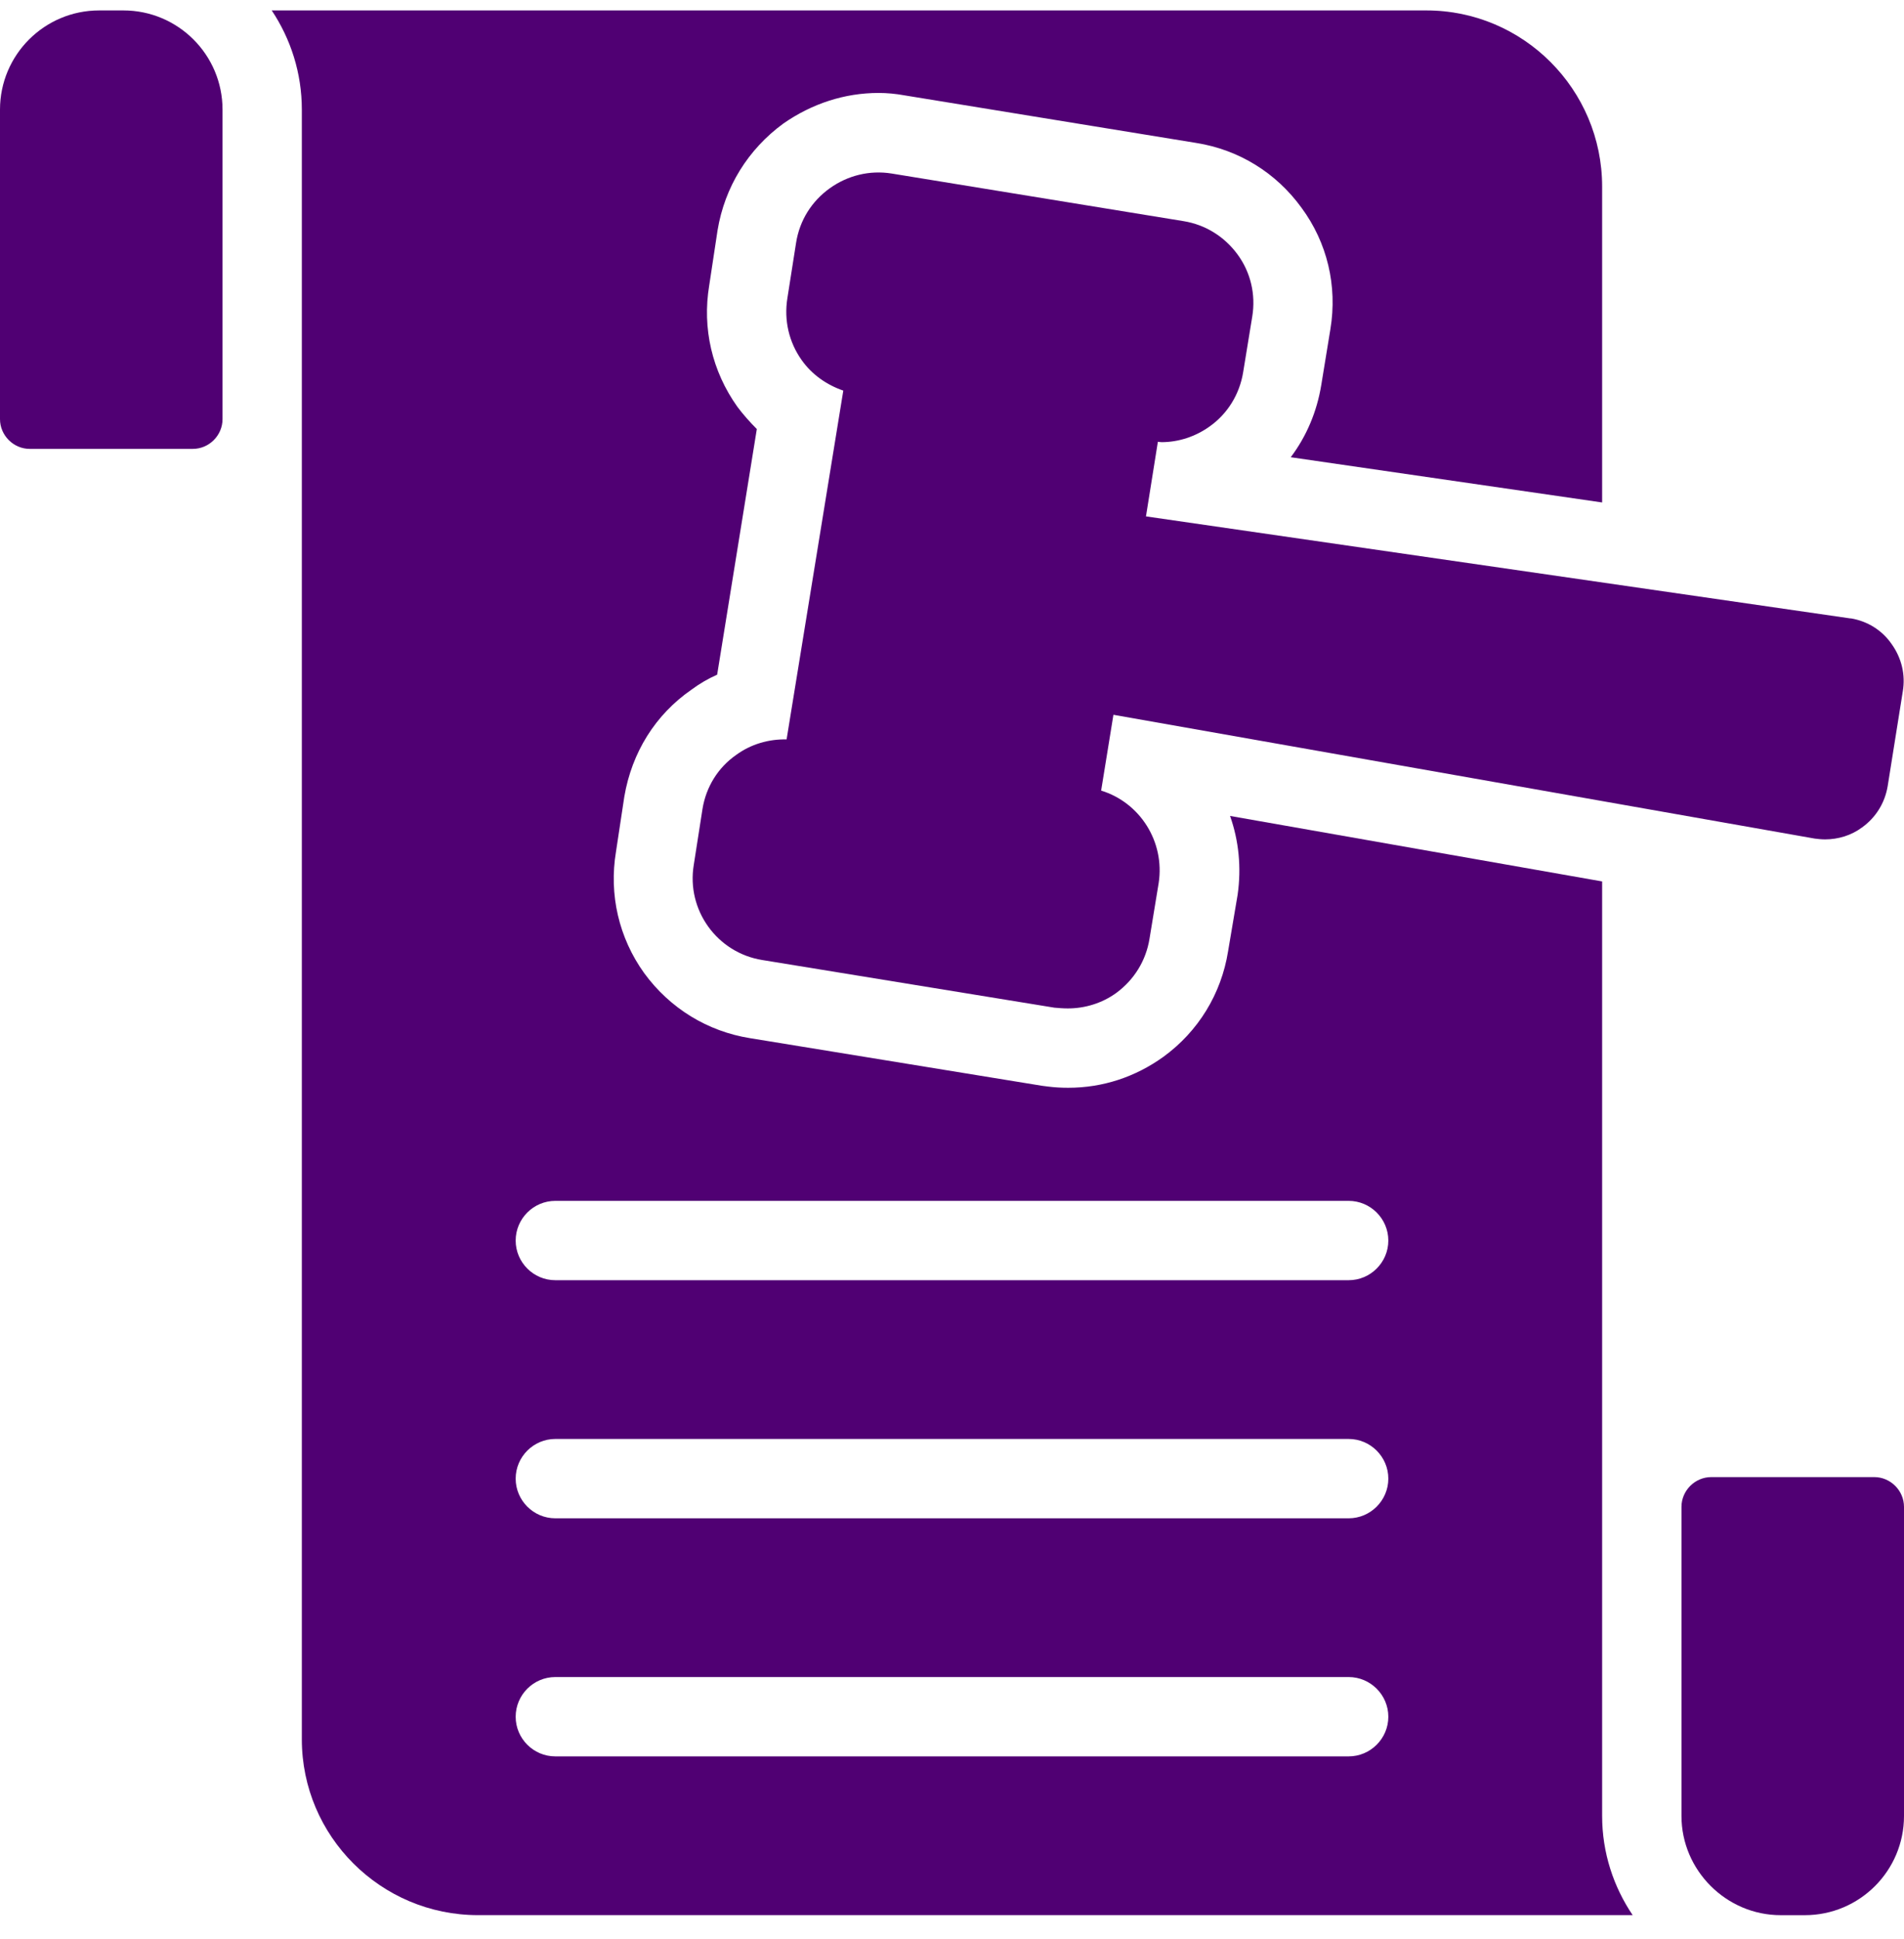 <svg width="55" height="56" viewBox="0 0 55 56" fill="none" xmlns="http://www.w3.org/2000/svg">
<path d="M53.464 17.856C53.453 17.856 53.453 17.856 53.441 17.856L33.103 14.911L33.447 12.757C33.481 12.757 33.516 12.768 33.55 12.768C34.043 12.768 34.535 12.608 34.948 12.31C35.463 11.944 35.807 11.382 35.91 10.752L36.174 9.136C36.277 8.506 36.128 7.864 35.75 7.349C35.372 6.833 34.822 6.489 34.191 6.386L25.758 5.011C25.116 4.908 24.486 5.068 23.971 5.435C23.444 5.813 23.1 6.363 22.997 7.005L22.745 8.609C22.642 9.251 22.791 9.881 23.157 10.397C23.455 10.821 23.89 11.118 24.36 11.279L22.722 21.351C22.206 21.339 21.691 21.488 21.267 21.798C20.739 22.164 20.396 22.726 20.293 23.356L20.041 24.972C19.823 26.278 20.716 27.515 22.023 27.722L30.456 29.097C30.582 29.108 30.708 29.119 30.846 29.119C31.338 29.119 31.831 28.971 32.244 28.673C32.759 28.294 33.103 27.744 33.206 27.103L33.47 25.499C33.653 24.307 32.931 23.173 31.808 22.829L32.163 20.64L52.422 24.215C52.513 24.227 52.617 24.238 52.72 24.238C53.098 24.238 53.476 24.124 53.785 23.895C54.186 23.608 54.45 23.184 54.53 22.691L54.965 19.964C55.046 19.483 54.931 19.002 54.645 18.601C54.37 18.2 53.946 17.936 53.464 17.856Z" fill="#500073"/>
<path d="M8.719 50.225C8.719 53.021 11 55.301 13.807 55.301H47.162C46.612 54.487 46.28 53.502 46.28 52.436V25.452L35.532 23.561C35.784 24.272 35.864 25.051 35.75 25.841L35.475 27.468C35.28 28.695 34.615 29.783 33.607 30.516C32.793 31.101 31.854 31.41 30.857 31.41C30.651 31.41 30.467 31.399 30.284 31.376L30.101 31.353L21.667 29.978C20.441 29.783 19.353 29.119 18.608 28.099C17.875 27.079 17.588 25.83 17.794 24.592L18.035 23C18.253 21.728 18.929 20.639 19.971 19.917C20.201 19.746 20.453 19.597 20.716 19.482L21.862 12.389C21.667 12.194 21.473 11.977 21.301 11.748C20.567 10.716 20.281 9.479 20.487 8.241L20.728 6.649C20.934 5.4 21.61 4.311 22.63 3.566C23.455 2.993 24.395 2.684 25.38 2.684C25.62 2.684 25.873 2.707 26.125 2.753L34.558 4.128C35.784 4.323 36.861 4.987 37.594 5.996C38.339 7.004 38.637 8.253 38.431 9.502L38.167 11.117C38.041 11.885 37.743 12.596 37.285 13.203L46.28 14.509V5.388C46.28 2.581 44 0.301 41.204 0.301H7.849C8.399 1.126 8.719 2.111 8.719 3.165V50.225ZM16.041 34.676H38.958C39.588 34.676 40.104 35.191 40.104 35.822C40.104 36.452 39.588 36.967 38.958 36.967H16.041C15.411 36.967 14.896 36.452 14.896 35.822C14.896 35.191 15.411 34.676 16.041 34.676ZM16.041 41.551H38.958C39.588 41.551 40.104 42.066 40.104 42.697C40.104 43.327 39.588 43.842 38.958 43.842H16.041C15.411 43.842 14.896 43.327 14.896 42.697C14.896 42.066 15.411 41.551 16.041 41.551ZM16.041 48.426H38.958C39.588 48.426 40.104 48.941 40.104 49.572C40.104 50.202 39.588 50.717 38.958 50.717H16.041C15.411 50.717 14.896 50.202 14.896 49.572C14.896 48.941 15.411 48.426 16.041 48.426Z" fill="#500073"/>
<path d="M54.141 42.652H49.432C48.962 42.652 48.572 43.042 48.572 43.512V52.438C48.572 54.008 49.867 55.302 51.437 55.302H52.136C53.717 55.302 55 54.019 55 52.438V43.512C55 43.042 54.611 42.652 54.141 42.652Z" fill="#500073"/>
<path d="M0.859 12.962H5.569C6.039 12.962 6.428 12.573 6.428 12.103V3.165C6.428 1.584 5.145 0.301 3.564 0.301H2.865C1.283 0.301 0 1.584 0 3.165V12.103C0 12.573 0.39 12.962 0.859 12.962Z" fill="#500073"/>
</svg>
